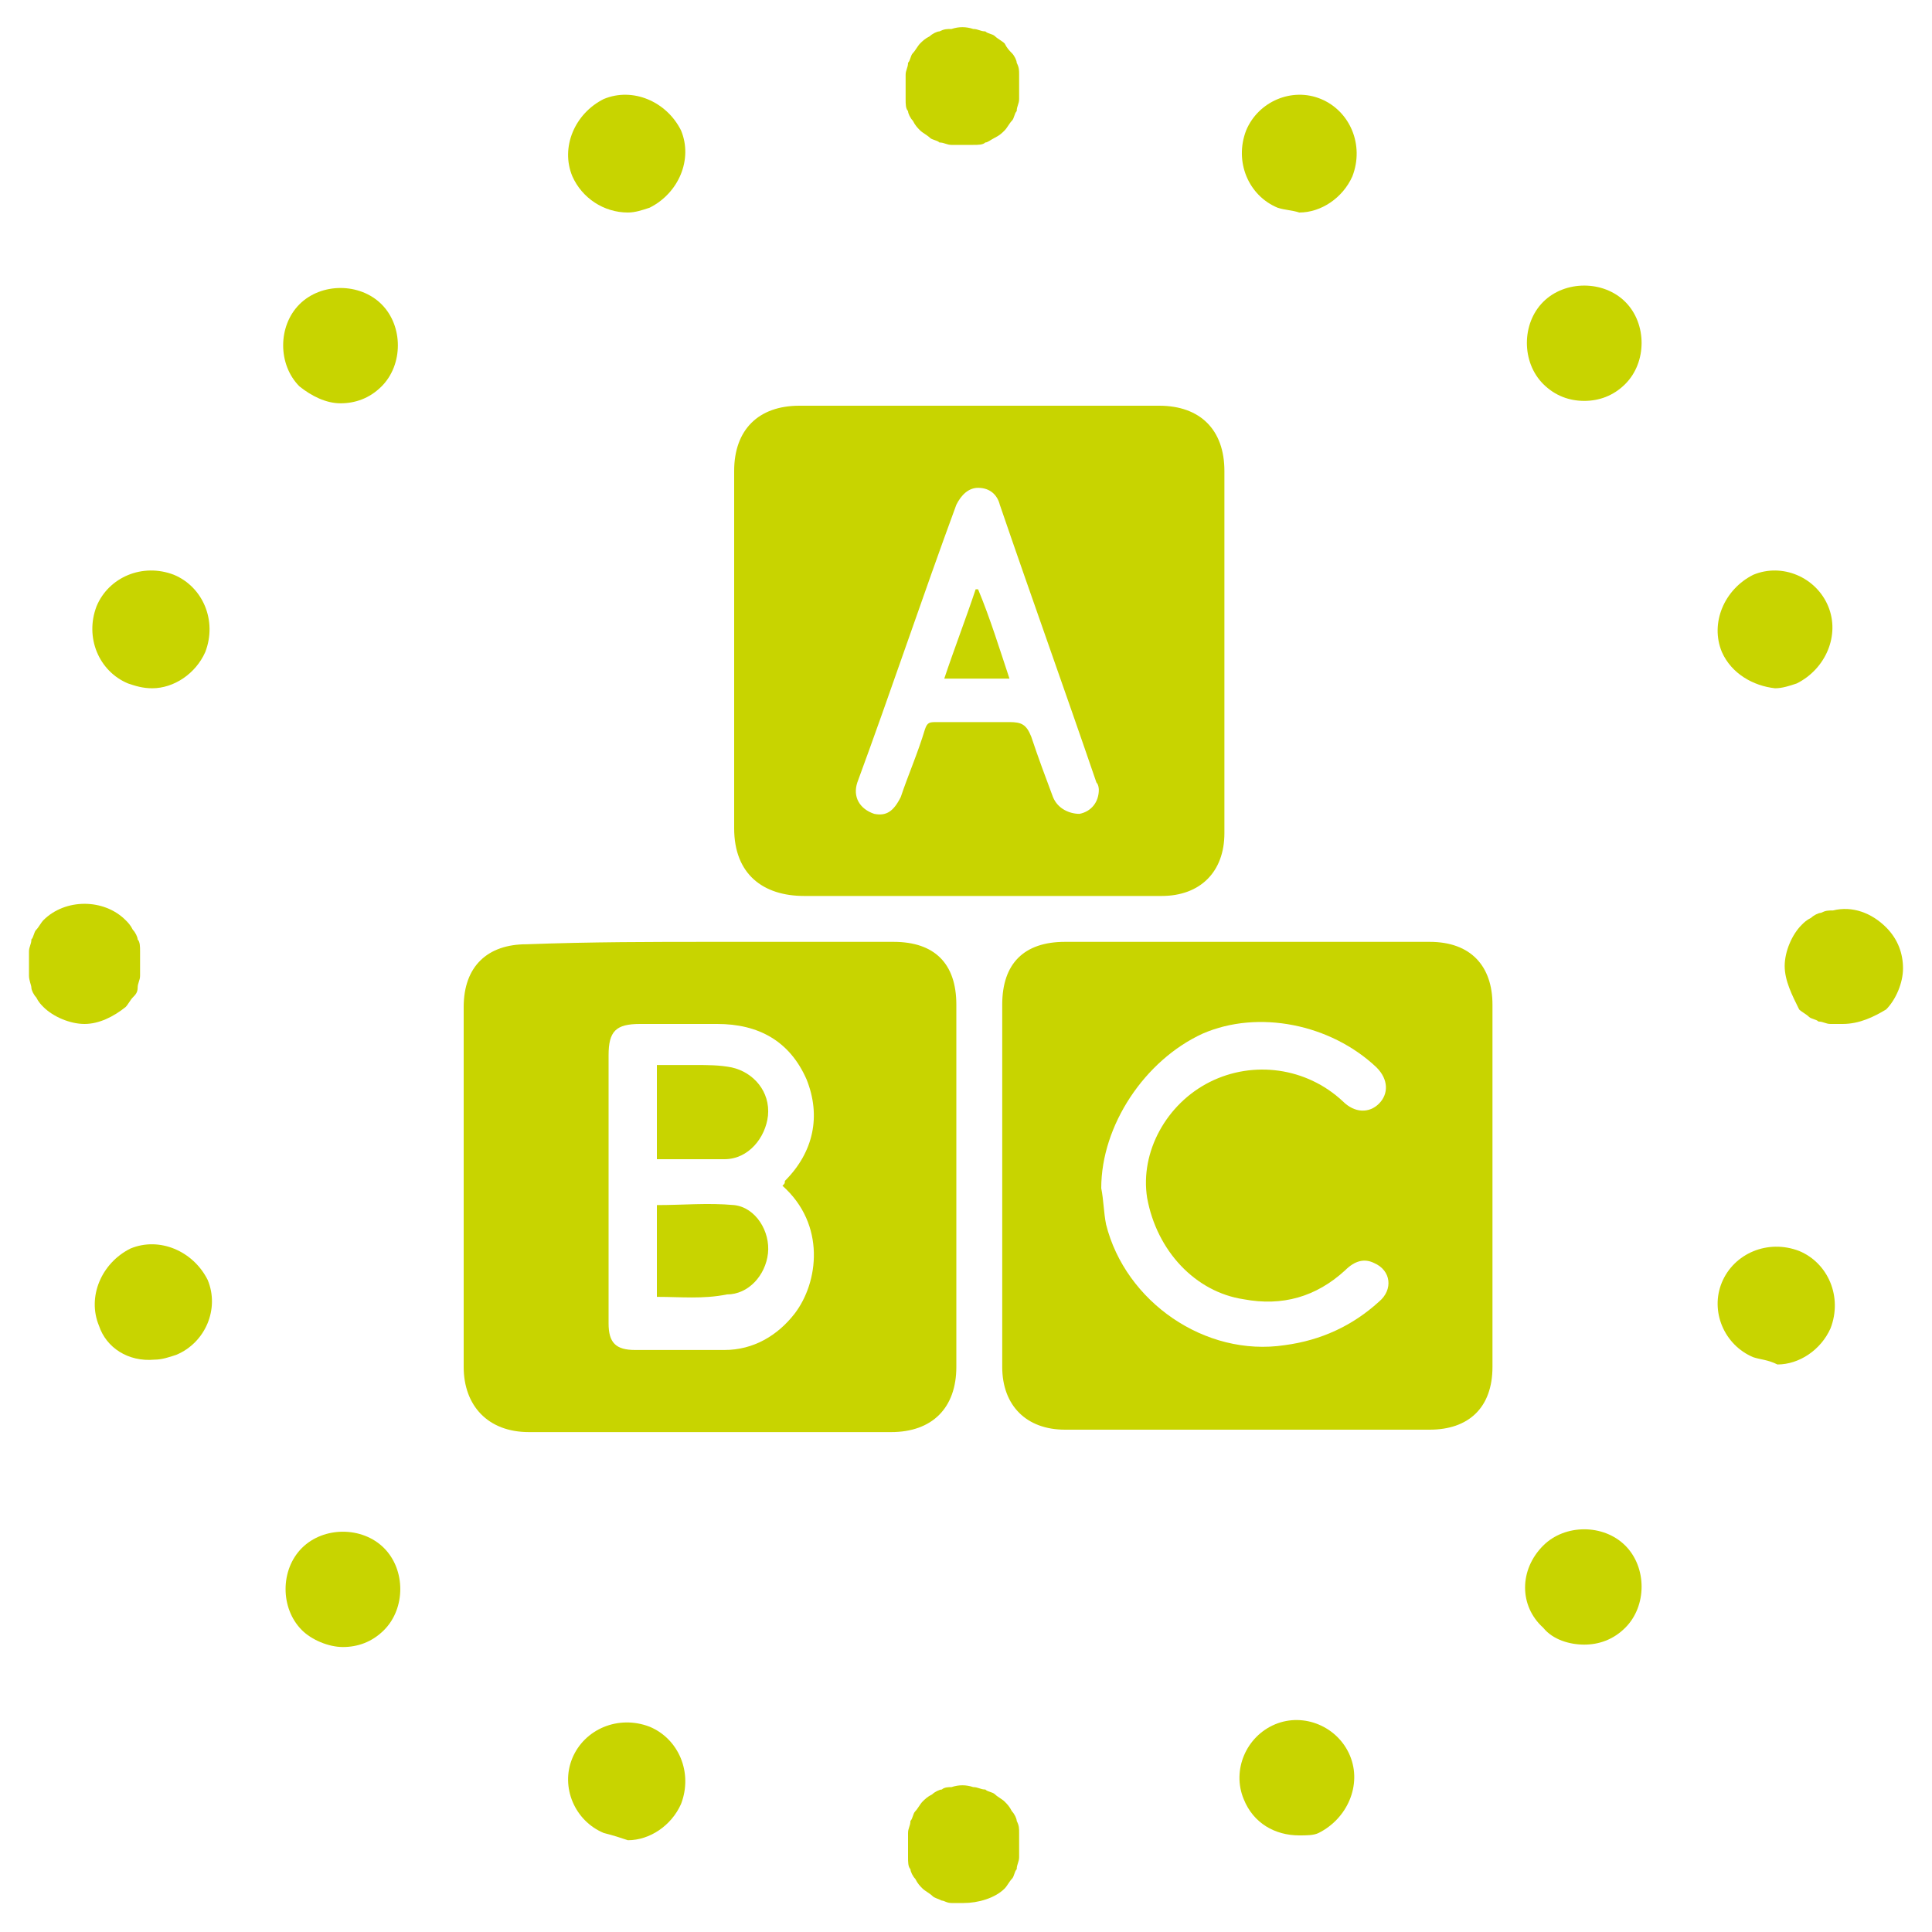 <?xml version="1.0" encoding="utf-8"?>
<!-- Generator: Adobe Illustrator 26.5.0, SVG Export Plug-In . SVG Version: 6.00 Build 0)  -->
<svg version="1.1" id="Ebene_1" xmlns="http://www.w3.org/2000/svg" xmlns:xlink="http://www.w3.org/1999/xlink" x="0px" y="0px"
	 viewBox="0 0 80 80" style="enable-background:new 0 0 80 80;" xml:space="preserve">
<style type="text/css">
	.st0{fill:#C8D400;}
</style>
<g>
	<path class="st0" d="M51.5,74.5c-0.5-1.2,0.1-2.6,1.3-3.1l0,0c1.2-0.5,2.6,0.1,3.1,1.3l0,0c0.5,1.2-0.1,2.6-1.3,3.2l0,0
		C54.4,76,54.1,76,53.8,76l0,0C52.8,76,51.9,75.5,51.5,74.5z"/>
	<path class="st0" d="M63.9,67.4c-1-0.9-1-2.4,0-3.4l0,0c0.9-0.9,2.5-0.9,3.4,0l0,0c0.9,0.9,0.9,2.5,0,3.4l0,0
		c-0.5,0.5-1.1,0.7-1.7,0.7l0,0C65,68.1,64.3,67.9,63.9,67.4z"/>
	<path class="st0" d="M72.6,56.2c-1.2-0.5-1.8-1.9-1.3-3.1l0,0c0.5-1.2,1.9-1.8,3.2-1.3l0,0c1.2,0.5,1.8,1.9,1.3,3.2l0,0
		c-0.4,0.9-1.3,1.5-2.2,1.5l0,0C73.2,56.3,72.9,56.3,72.6,56.2z"/>
	<path class="st0" d="M71.3,27c-0.5-1.2,0.1-2.6,1.3-3.2l0,0c1.2-0.5,2.6,0.1,3.1,1.3l0,0c0.5,1.2-0.1,2.6-1.3,3.2l0,0
		c-0.3,0.1-0.6,0.2-0.9,0.2l0,0C72.6,28.4,71.7,27.9,71.3,27z"/>
	<path class="st0" d="M63.9,15.9c-0.9-0.9-0.9-2.5,0-3.4l0,0c0.9-0.9,2.5-0.9,3.4,0l0,0c0.9,0.9,0.9,2.5,0,3.4l0,0
		c-0.5,0.5-1.1,0.7-1.7,0.7l0,0C65,16.6,64.4,16.4,63.9,15.9z"/>
	<path class="st0" d="M52.9,8.6c-1.2-0.5-1.8-1.9-1.3-3.2l0,0c0.5-1.2,1.9-1.8,3.1-1.3l0,0C55.9,4.6,56.5,6,56,7.3l0,0
		c-0.4,0.9-1.3,1.5-2.2,1.5l0,0C53.5,8.7,53.2,8.7,52.9,8.6z"/>
	<path class="st0" d="M5.3,28.3c-1.2-0.5-1.8-1.9-1.3-3.2l0,0c0.5-1.2,1.9-1.8,3.2-1.3l0,0C8.4,24.3,9,25.7,8.5,27l0,0
		c-0.4,0.9-1.3,1.5-2.2,1.5l0,0C5.9,28.5,5.6,28.4,5.3,28.3z"/>
	<path class="st0" d="M12.4,16c-0.9-0.9-0.9-2.5,0-3.4l0,0c0.9-0.9,2.5-0.9,3.4,0l0,0c0.9,0.9,0.9,2.5,0,3.4l0,0
		c-0.5,0.5-1.1,0.7-1.7,0.7l0,0C13.5,16.7,12.9,16.4,12.4,16z"/>
	<path class="st0" d="M23.7,7.3c-0.5-1.2,0.1-2.6,1.3-3.2l0,0c1.2-0.5,2.6,0.1,3.2,1.3l0,0c0.5,1.2-0.1,2.6-1.3,3.2l0,0
		c-0.3,0.1-0.6,0.2-0.9,0.2l0,0C25,8.8,24.1,8.2,23.7,7.3z"/>
	<path class="st0" d="M25,75.9c-1.2-0.5-1.8-1.9-1.3-3.1l0,0c0.5-1.2,1.9-1.8,3.2-1.3l0,0c1.2,0.5,1.8,1.9,1.3,3.2l0,0
		c-0.4,0.9-1.3,1.5-2.2,1.5l0,0C25.7,76.1,25.4,76,25,75.9z"/>
	<path class="st0" d="M12.5,67.5c-0.9-0.9-0.9-2.5,0-3.4l0,0c0.9-0.9,2.5-0.9,3.4,0l0,0c0.9,0.9,0.9,2.5,0,3.4l0,0
		c-0.5,0.5-1.1,0.7-1.7,0.7l0,0C13.6,68.2,12.9,67.9,12.5,67.5z"/>
	<path class="st0" d="M4.1,54.9c-0.5-1.2,0.1-2.6,1.3-3.2l0,0C6.6,51.2,8,51.8,8.6,53l0,0c0.5,1.2-0.1,2.6-1.3,3.1l0,0
		c-0.3,0.1-0.6,0.2-0.9,0.2l0,0C5.3,56.4,4.4,55.8,4.1,54.9z"/>
	<g>
		<path class="st0" d="M39.9,78.8c-0.2,0-0.3,0-0.5,0s-0.3-0.1-0.4-0.1c-0.2-0.1-0.3-0.1-0.4-0.2c-0.1-0.1-0.3-0.2-0.4-0.3
			c-0.1-0.1-0.2-0.2-0.3-0.4c-0.1-0.1-0.2-0.3-0.2-0.4c-0.1-0.1-0.1-0.3-0.1-0.5s0-0.3,0-0.5s0-0.3,0-0.5s0.1-0.3,0.1-0.5
			c0.1-0.1,0.1-0.3,0.2-0.4c0.1-0.1,0.2-0.3,0.3-0.4s0.2-0.2,0.4-0.3c0.1-0.1,0.3-0.2,0.4-0.2c0.1-0.1,0.3-0.1,0.4-0.1
			c0.3-0.1,0.6-0.1,0.9,0c0.2,0,0.3,0.1,0.5,0.1c0.1,0.1,0.3,0.1,0.4,0.2c0.1,0.1,0.3,0.2,0.4,0.3c0.1,0.1,0.2,0.2,0.3,0.4
			c0.1,0.1,0.2,0.3,0.2,0.4c0.1,0.2,0.1,0.3,0.1,0.5s0,0.3,0,0.5s0,0.3,0,0.5s-0.1,0.3-0.1,0.5c-0.1,0.1-0.1,0.3-0.2,0.4
			c-0.1,0.1-0.2,0.3-0.3,0.4C41.2,78.6,40.5,78.8,39.9,78.8z"/>
	</g>
	<g>
		<path class="st0" d="M3.5,42.4c-0.6,0-1.3-0.3-1.7-0.7c-0.1-0.1-0.2-0.2-0.3-0.4c-0.1-0.1-0.2-0.3-0.2-0.4s-0.1-0.3-0.1-0.5
			s0-0.3,0-0.5s0-0.3,0-0.5s0.1-0.3,0.1-0.5c0.1-0.1,0.1-0.3,0.2-0.4c0.1-0.1,0.2-0.3,0.3-0.4c0.9-0.9,2.5-0.9,3.4,0
			c0.1,0.1,0.2,0.2,0.3,0.4c0.1,0.1,0.2,0.3,0.2,0.4c0.1,0.1,0.1,0.3,0.1,0.5s0,0.3,0,0.5s0,0.3,0,0.5s-0.1,0.3-0.1,0.5
			s-0.1,0.3-0.2,0.4c-0.1,0.1-0.2,0.3-0.3,0.4C4.7,42.1,4.1,42.4,3.5,42.4z"/>
	</g>
	<g>
		<path class="st0" d="M39.9,6c-0.2,0-0.3,0-0.5,0s-0.3-0.1-0.5-0.1c-0.1-0.1-0.3-0.1-0.4-0.2c-0.1-0.1-0.3-0.2-0.4-0.3
			C38,5.3,37.9,5.2,37.8,5c-0.1-0.1-0.2-0.3-0.2-0.4c-0.1-0.1-0.1-0.3-0.1-0.5s0-0.3,0-0.5s0-0.3,0-0.5s0.1-0.3,0.1-0.5
			c0.1-0.1,0.1-0.3,0.2-0.4c0.1-0.1,0.2-0.3,0.3-0.4s0.2-0.2,0.4-0.3c0.1-0.1,0.3-0.2,0.4-0.2c0.2-0.1,0.3-0.1,0.5-0.1
			c0.3-0.1,0.6-0.1,0.9,0c0.2,0,0.3,0.1,0.5,0.1c0.1,0.1,0.3,0.1,0.4,0.2c0.1,0.1,0.3,0.2,0.4,0.3c0.1,0.2,0.2,0.3,0.3,0.4
			c0.1,0.1,0.2,0.3,0.2,0.4c0.1,0.2,0.1,0.3,0.1,0.5s0,0.3,0,0.5s0,0.3,0,0.5c0,0.2-0.1,0.3-0.1,0.5C42,4.7,42,4.9,41.9,5
			s-0.2,0.3-0.3,0.4s-0.2,0.2-0.4,0.3s-0.3,0.2-0.4,0.2C40.7,6,40.5,6,40.3,6C40.2,6,40.1,6,39.9,6z"/>
	</g>
	<g>
		<path class="st0" d="M76.3,42.4c-0.2,0-0.3,0-0.5,0s-0.3-0.1-0.5-0.1c-0.1-0.1-0.3-0.1-0.4-0.2c-0.1-0.1-0.3-0.2-0.4-0.3
			c-0.3-0.6-0.6-1.2-0.6-1.8s0.3-1.3,0.7-1.7c0.1-0.1,0.2-0.2,0.4-0.3c0.1-0.1,0.3-0.2,0.4-0.2c0.2-0.1,0.3-0.1,0.5-0.1
			c0.8-0.2,1.6,0.1,2.2,0.7c0.5,0.5,0.7,1.1,0.7,1.7c0,0.6-0.3,1.3-0.7,1.7C77.6,42.1,77,42.4,76.3,42.4z"/>
	</g>
</g>
<g>
	<path class="st0" d="M41.8,28.1h-2.7c0.4-1.2,0.9-2.5,1.3-3.7h0.1C41,25.6,41.4,26.9,41.8,28.1"/>
	<path class="st0" d="M45.6,49.2c0.1,0.5,0.1,1,0.2,1.5c0.8,3.2,4.1,5.5,7.4,5c1.5-0.2,2.8-0.8,3.9-1.8c0.6-0.5,0.5-1.3-0.2-1.6
		c-0.4-0.2-0.8-0.1-1.2,0.3c-1.2,1.1-2.6,1.5-4.2,1.2c-2-0.3-3.6-2-4-4.2c-0.3-1.9,0.8-3.9,2.6-4.8s4-0.6,5.5,0.8
		c0.5,0.5,1.1,0.5,1.5,0.1s0.4-1-0.1-1.5c-1.9-1.8-4.9-2.4-7.2-1.4C47.4,43.9,45.6,46.6,45.6,49.2 M41.5,49.1c0-2.5,0-5,0-7.5
		c0-1.7,0.9-2.6,2.6-2.6c5,0,10.1,0,15.1,0c1.7,0,2.6,1,2.6,2.6c0,5,0,10,0,15c0,1.7-1,2.6-2.6,2.6c-5,0-10.1,0-15.1,0
		c-1.6,0-2.6-1-2.6-2.6C41.5,54.2,41.5,51.6,41.5,49.1"/>
	<path class="st0" d="M45.5,32.7c0,0,0-0.2-0.1-0.3c-1.3-3.8-2.7-7.7-4-11.5c-0.1-0.4-0.4-0.7-0.9-0.7c-0.4,0-0.7,0.3-0.9,0.7
		c-1.4,3.8-2.7,7.7-4.1,11.5c-0.2,0.6,0.1,1.1,0.7,1.3c0.5,0.1,0.8-0.1,1.1-0.7c0.3-0.9,0.7-1.8,1-2.8c0.1-0.3,0.2-0.3,0.5-0.3
		c1,0,2,0,3,0c0.5,0,0.7,0.1,0.9,0.6c0.3,0.9,0.6,1.7,0.9,2.5c0.2,0.5,0.7,0.7,1.1,0.7C45.2,33.6,45.5,33.2,45.5,32.7 M50.7,27
		c0,2.5,0,5,0,7.5c0,1.6-1,2.6-2.6,2.6c-4.9,0-9.9,0-14.8,0c-1.7,0-2.9-0.9-2.9-2.8c0-4.9,0-9.9,0-14.8c0-1.7,1-2.7,2.7-2.7
		c5,0,9.9,0,14.9,0c1.7,0,2.7,1,2.7,2.7C50.7,22,50.7,24.5,50.7,27"/>
	<path class="st0" d="M32.4,49.1c0.1-0.1,0.1-0.1,0.1-0.2c1.2-1.2,1.5-2.7,0.9-4.2c-0.7-1.6-2-2.3-3.7-2.3c-1.1,0-2.1,0-3.2,0
		c-1,0-1.3,0.3-1.3,1.3c0,2.4,0,4.9,0,7.3c0,1.3,0,2.5,0,3.8c0,0.8,0.3,1.1,1.1,1.1c1.2,0,2.5,0,3.7,0s2.2-0.6,2.9-1.5
		C33.9,53.1,34.2,50.7,32.4,49.1 M29.5,39c2.5,0,5,0,7.5,0c1.7,0,2.6,0.9,2.6,2.6c0,5,0,10,0,15c0,1.7-1,2.7-2.7,2.7c-5,0-10,0-15,0
		c-1.7,0-2.7-1.1-2.7-2.7c0-5,0-9.9,0-14.9c0-1.7,1-2.6,2.6-2.6C24.5,39,27,39,29.5,39"/>
	<path class="st0" d="M27.2,48v-3.9c0.5,0,1.1,0,1.6,0s1,0,1.5,0.1c0.9,0.2,1.6,1,1.5,2C31.7,47.1,31,48,30,48c-0.8,0-1.6,0-2.4,0
		C27.5,48,27.3,48,27.2,48"/>
	<path class="st0" d="M27.2,53.7v-3.8c1.1,0,2.1-0.1,3.2,0c0.9,0.1,1.5,1.1,1.4,2s-0.8,1.7-1.7,1.7C29.1,53.8,28.2,53.7,27.2,53.7"
		/>
</g>
</svg>
